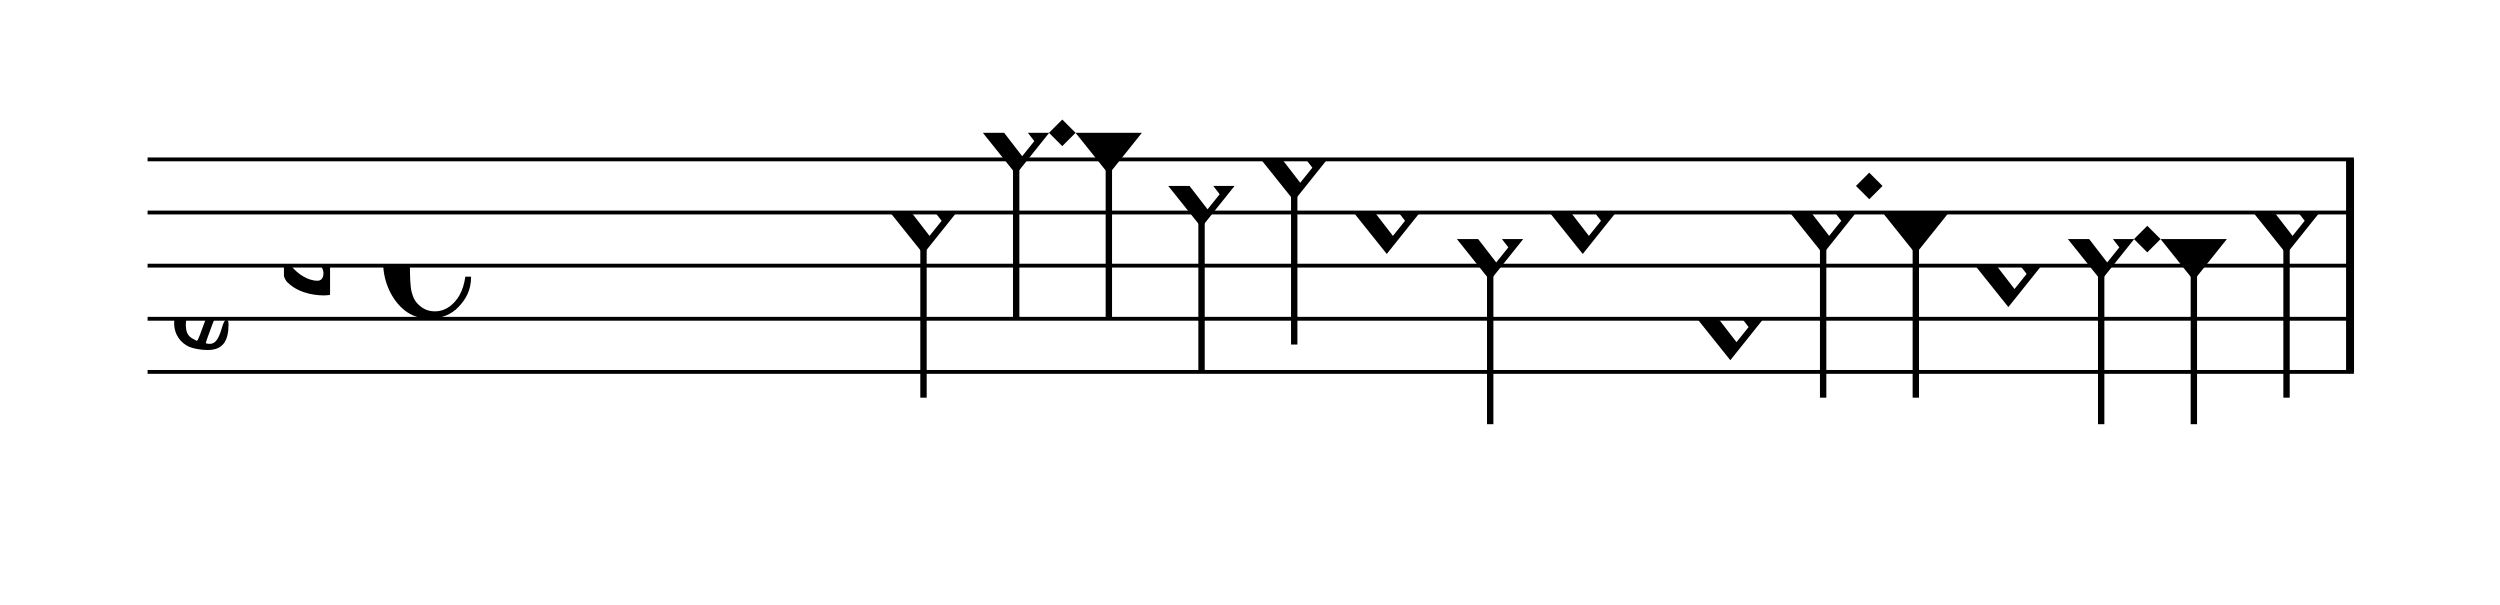 <?xml version="1.0" encoding="UTF-8" standalone="no"?>
<svg viewBox="0 0 847 205" version="1.1" xmlns="http://www.w3.org/2000/svg" xmlns:xlink="http://www.w3.org/1999/xlink" xmlns:mei="http://www.music-encoding.org/ns/mei" overflow="visible">
   <desc>Engraved by Verovio 4.2.0-dev-36a50ed</desc>
   <defs>
      <symbol id="E08A-xnei58" viewBox="0 0 1000 1000" overflow="inherit">
         <path transform="scale(1,-1)" d="M340 179c-9 24 -56 41 -89 41c-46 0 -81 -28 -100 -58c-17 -28 -25 -78 -25 -150c0 -65 2 -111 8 -135c8 -31 18 -49 40 -67c20 -17 43 -25 70 -25c54 0 92 36 115 75c14 25 23 54 28 88h27c0 -63 -24 -105 -58 -141c-35 -38 -82 -56 -140 -56c-45 0 -83 13 -115 39 c-57 45 -101 130 -101 226c0 59 33 127 68 163c36 37 97 72 160 72c36 0 93 -21 121 -40c11 -8 23 -17 33 -30c19 -23 27 -48 27 -76c0 -51 -35 -88 -86 -88c-43 0 -76 27 -76 68c0 26 7 35 21 51c15 17 32 27 58 32c7 2 14 7 14 11z" />
      </symbol>
      <symbol id="E93C-xnei58" viewBox="0 0 1000 1000" overflow="inherit">
         <path transform="scale(1,-1)" d="M156 195l156 -195l-156 -195l-156 195zM127 110l-57 -71l115 -149l57 71z" />
      </symbol>
      <symbol id="E93D-xnei58" viewBox="0 0 1000 1000" overflow="inherit">
         <path transform="scale(1,-1)" d="M156 195l156 -195l-156 -195l-156 195z" />
      </symbol>
      <symbol id="E901-xnei58" viewBox="0 0 1000 1000" overflow="inherit">
         <path transform="scale(1,-1)" d="M144 488c30 28 83 110 83 176c0 77 -39 150 -104 150c-15 0 -33 -6 -61 -34c-15 -15 -23 -44 -23 -79c0 -44 14 -96 43 -133c23 -29 44 -58 62 -80zM159 69c-57 0 -104 -31 -104 -98c0 -61 35 -63 51 -75c8 0 23 52 39 92l32 80c-6 1 -12 1 -18 1zM256 -25 c0 -76 -24 -122 -98 -122h-3c-28 0 -66 7 -84 15c-38 17 -71 55 -71 112c0 55 56 114 124 123c25 3 49 8 61 8c12 33 26 89 26 128c0 104 -55 180 -76 211c-51 -65 -79 -110 -90 -178c-1 -6 -4 -25 -4 -46c0 -18 2 -38 10 -50c5 -7 7 -16 7 -24c0 -13 -6 -24 -15 -24 c-5 0 -12 5 -19 17c-12 21 -24 38 -24 96c0 77 23 115 54 151c38 44 26 28 65 68l1 -1c0 3 -16 27 -60 79c-19 22 -58 58 -58 145c0 76 30 100 53 123c25 25 57 38 102 38c62 0 110 -83 110 -168c0 -13 -2 -26 -4 -39c-10 -52 -83 -130 -111 -163c24 -38 8 -3 55 -91 c34 -63 42 -84 42 -119c0 -10 -1 -22 -2 -37c-4 -63 -11 -76 -20 -116c7 0 12 1 21 -1c14 -4 20 -11 20 -19c0 -19 -30 -19 -52 -24c-6 -13 -67 -174 -67 -181c0 -2 9 -4 19 -4c25 0 41 21 56 73c8 28 14 39 22 39s10 -8 10 -19z" />
      </symbol>
      <symbol id="E93E-xnei58" viewBox="0 0 1000 1000" overflow="inherit">
         <path transform="scale(1,-1)" d="M0 760h30v-760h-30v760z" />
      </symbol>
      <symbol id="E93F-xnei58" viewBox="0 0 1000 1000" overflow="inherit">
         <path transform="scale(1,-1)" d="M0 -760v760h30v-760h-30z" />
      </symbol>
      <symbol id="E9F3-xnei58" viewBox="0 0 1000 1000" overflow="inherit">
         <path transform="scale(1,-1)" d="M0 250h40v-250h-40v250z" />
      </symbol>
      <symbol id="E9F4-xnei58" viewBox="0 0 1000 1000" overflow="inherit">
         <path transform="scale(1,-1)" d="M0 250h40v-140h-40v140z" />
      </symbol>
      <symbol id="E9F5-xnei58" viewBox="0 0 1000 1000" overflow="inherit">
         <path transform="scale(1,-1)" d="M0 140h40v-140h-40v140z" />
      </symbol>
      <symbol id="E9E0-xnei58" viewBox="0 0 1000 1000" overflow="inherit">
         <path transform="scale(1,-1)" d="M0 -49v426c0 13 2 36 18 36c12 -1 12 -18 12 -39c0 -20 -3 -362 -3 -362c0 -3 2 -9 11 -18c28 -33 74 -65 120 -65c6 0 28 2 28 35c0 37 -44 69 -76 86l-42 24s-9 1 -9 27v35c0 3 1 9 14 9c14 -1 50 -6 83 -26c32 -22 61 -38 61 -71v-185c0 -1 -14 -3 -26 -3h-2 c-20 0 -110 1 -171 60c0 0 -11 8 -18 31z" />
      </symbol>
   </defs>
   <style type="text/css">g.page-margin{font-family:Times,serif;} g.ending, g.fing, g.reh, g.tempo{font-weight:bold;} g.dir, g.dynam, g.mNum{font-style:italic;} g.label{font-weight:normal;}</style>
   <svg class="definition-scale" color="black" viewBox="0 0 8470 2050">
      <g class="page-margin" transform="translate(500, 0)">
         <g id="m2k330s" class="mdiv pageMilestone" />
         <g id="sguaroh" class="score pageMilestone" />
         <g id="s246ppn" class="system">
            <g id="s1" class="section systemMilestone" />
            <g id="mr6ogce" class="measure">
               <g id="m21s1" class="staff">
                  <path d="M0 540 L7475 540" stroke="currentColor" stroke-width="13" />
                  <path d="M0 720 L7475 720" stroke="currentColor" stroke-width="13" />
                  <path d="M0 900 L7475 900" stroke="currentColor" stroke-width="13" />
                  <path d="M0 1080 L7475 1080" stroke="currentColor" stroke-width="13" />
                  <path d="M0 1260 L7475 1260" stroke="currentColor" stroke-width="13" />
                  <g id="c13nf667" class="clef">
                     <use xlink:href="#E901-xnei58" x="90" y="1080" height="720px" width="720px" />
                  </g>
                  <g id="ktbtgo" class="keySig">
                     <g id="k1okz6hp" class="keyAccid">
                        <use xlink:href="#E9E0-xnei58" x="462" y="900" height="720px" width="720px" />
                     </g>
                  </g>
                  <g id="m1pkvtgi" class="meterSig">
                     <use xlink:href="#E08A-xnei58" x="798" y="900" height="720px" width="720px" />
                  </g>
                  <g id="m21s1l1" class="layer">
                     <g id="r1njiovf" class="rest">
                        <use xlink:href="#E9F3-xnei58" x="1366" y="900" height="720px" width="720px" />
                        <g class="ledgerLines" />
                     </g>
                     <g id="rud0uug" class="rest">
                        <use xlink:href="#E9F4-xnei58" x="2166" y="900" height="720px" width="720px" />
                        <g class="ledgerLines" />
                     </g>
                     <g id="n1rzehu3" class="note">
                        <g class="notehead">
                           <use xlink:href="#E93C-xnei58" x="2516" y="720" height="720px" width="720px" />
                        </g>
                        <g id="skdke3y" class="stem">
                           <use xlink:href="#E93F-xnei58" x="2618" y="800" height="720px" width="720px" />
                        </g>
                     </g>
                     <g id="ne5o4hj" class="note">
                        <g class="notehead">
                           <use xlink:href="#E93C-xnei58" x="2830" y="450" height="720px" width="720px" />
                        </g>
                        <g id="sgllfit" class="stem">
                           <use xlink:href="#E93F-xnei58" x="2932" y="530" height="720px" width="720px" />
                        </g>
                     </g>
                     <g id="d1jyag96" class="dot">
                        <polygon points="3054,450 3099,405 3144,450 3099,495" />
                     </g>
                     <g id="n16u0odt" class="note">
                        <g class="notehead">
                           <use xlink:href="#E93D-xnei58" x="3144" y="450" height="720px" width="720px" />
                        </g>
                        <g id="s140hy92" class="stem">
                           <use xlink:href="#E93F-xnei58" x="3246" y="530" height="720px" width="720px" />
                        </g>
                     </g>
                     <g id="nsgry50" class="note">
                        <g class="notehead">
                           <use xlink:href="#E93C-xnei58" x="3458" y="630" height="720px" width="720px" />
                        </g>
                        <g id="s18pqldw" class="stem">
                           <use xlink:href="#E93F-xnei58" x="3560" y="710" height="720px" width="720px" />
                        </g>
                     </g>
                     <g id="n239zt1" class="note">
                        <g class="notehead">
                           <use xlink:href="#E93C-xnei58" x="3772" y="540" height="720px" width="720px" />
                        </g>
                        <g id="sdyep23" class="stem">
                           <use xlink:href="#E93F-xnei58" x="3874" y="620" height="720px" width="720px" />
                        </g>
                     </g>
                     <g id="nq3ukqg" class="note">
                        <g class="notehead">
                           <use xlink:href="#E93C-xnei58" x="4086" y="720" height="720px" width="720px" />
                        </g>
                     </g>
                     <g id="nyv4lu7" class="note">
                        <g class="notehead">
                           <use xlink:href="#E93C-xnei58" x="4436" y="810" height="720px" width="720px" />
                        </g>
                        <g id="sw3xgbf" class="stem">
                           <use xlink:href="#E93F-xnei58" x="4538" y="890" height="720px" width="720px" />
                        </g>
                     </g>
                     <g id="n15lo8hr" class="note">
                        <g class="notehead">
                           <use xlink:href="#E93C-xnei58" x="4750" y="720" height="720px" width="720px" />
                        </g>
                     </g>
                     <g id="r1kneb6k" class="rest">
                        <use xlink:href="#E9F5-xnei58" x="5100" y="900" height="720px" width="720px" />
                        <g class="ledgerLines" />
                     </g>
                     <g id="n1cgah9c" class="note">
                        <g class="notehead">
                           <use xlink:href="#E93C-xnei58" x="5250" y="1080" height="720px" width="720px" />
                        </g>
                        <g id="sojpvdx" class="stem">
                           <use xlink:href="#E93E-xnei58" x="5352" y="1000" height="720px" width="720px" />
                        </g>
                     </g>
                     <g id="n8zmpbk" class="note">
                        <g class="notehead">
                           <use xlink:href="#E93C-xnei58" x="5564" y="720" height="720px" width="720px" />
                        </g>
                        <g id="s1gku4lo" class="stem">
                           <use xlink:href="#E93F-xnei58" x="5666" y="800" height="720px" width="720px" />
                        </g>
                     </g>
                     <g id="d119xa9n" class="dot">
                        <polygon points="5788,630 5833,585 5878,630 5833,675" />
                     </g>
                     <g id="n9ql0bb" class="note">
                        <g class="notehead">
                           <use xlink:href="#E93D-xnei58" x="5878" y="720" height="720px" width="720px" />
                        </g>
                        <g id="s1jhvg6c" class="stem">
                           <use xlink:href="#E93F-xnei58" x="5980" y="800" height="720px" width="720px" />
                        </g>
                     </g>
                     <g id="ng4xy9l" class="note">
                        <g class="notehead">
                           <use xlink:href="#E93C-xnei58" x="6192" y="900" height="720px" width="720px" />
                        </g>
                        <g id="s1dt8dlf" class="stem">
                           <use xlink:href="#E93E-xnei58" x="6294" y="820" height="720px" width="720px" />
                        </g>
                        <g id="a1ryfeha" class="accid" />
                     </g>
                     <g id="nhsvs6z" class="note">
                        <g class="notehead">
                           <use xlink:href="#E93C-xnei58" x="6506" y="810" height="720px" width="720px" />
                        </g>
                        <g id="s17eukf8" class="stem">
                           <use xlink:href="#E93F-xnei58" x="6608" y="890" height="720px" width="720px" />
                        </g>
                     </g>
                     <g id="d11bmnxg" class="dot">
                        <polygon points="6730,810 6775,765 6820,810 6775,855" />
                     </g>
                     <g id="nymwte9" class="note">
                        <g class="notehead">
                           <use xlink:href="#E93D-xnei58" x="6820" y="810" height="720px" width="720px" />
                        </g>
                        <g id="sm35yk1" class="stem">
                           <use xlink:href="#E93F-xnei58" x="6922" y="890" height="720px" width="720px" />
                        </g>
                     </g>
                     <g id="nqnrrqq" class="note">
                        <g class="notehead">
                           <use xlink:href="#E93C-xnei58" x="7134" y="720" height="720px" width="720px" />
                        </g>
                        <g id="svw21bm" class="stem">
                           <use xlink:href="#E93F-xnei58" x="7236" y="800" height="720px" width="720px" />
                        </g>
                     </g>
                  </g>
               </g>
               <g id="tn8ilvr" class="tie" />
               <g id="b1op0o92" class="barLine">
                  <path d="M7462 540 L7462 1260" stroke="currentColor" stroke-width="27" />
               </g>
            </g>
            <g id="soqyzzb" class="systemMilestoneEnd s1" />
         </g>
         <g id="pohka8y" class="pageMilestoneEnd sguaroh" />
         <g id="pm7mx4p" class="pageMilestoneEnd m2k330s" />
         <g id="p19774l7" class="pgHead autogenerated" />
      </g>
   </svg>
</svg>
